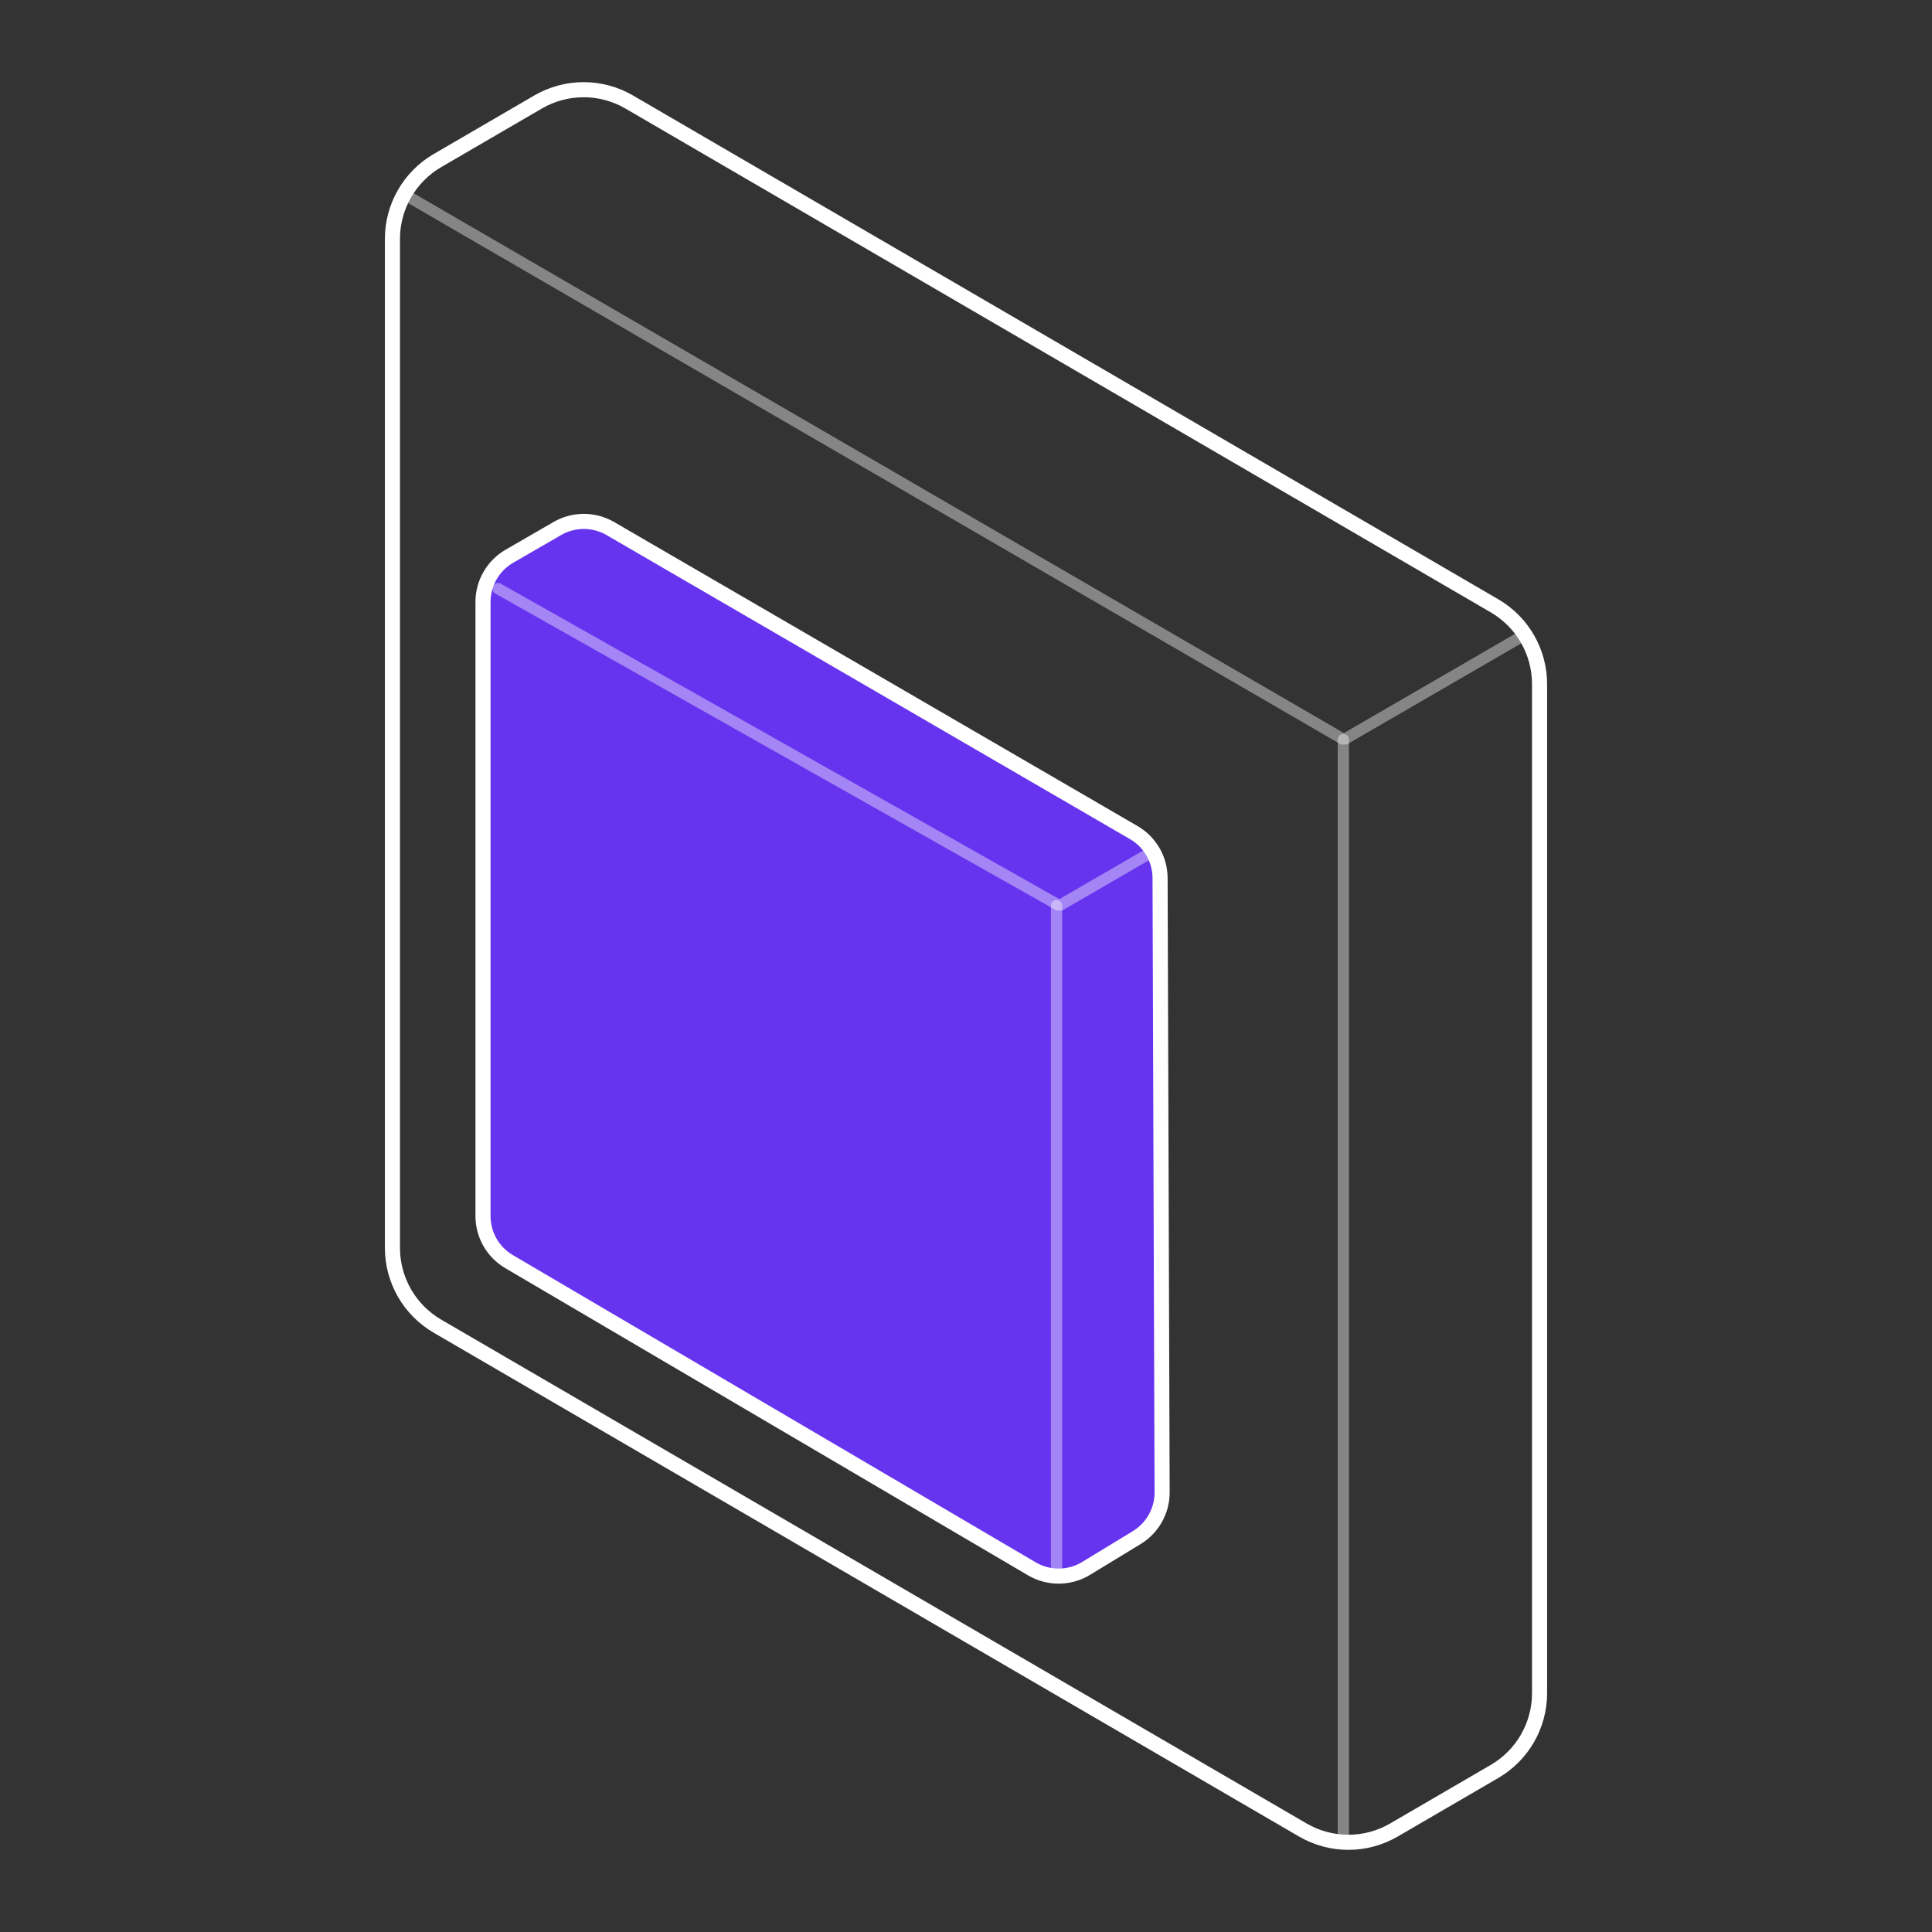 <svg width="128" height="128" viewBox="0 0 128 128" fill="none" xmlns="http://www.w3.org/2000/svg">
<rect x="0" y="0" width="128" height="128" fill="#333333" stroke="none"/>
<g clip-path="url(#clip0_171_178)">
<path d="M35.648 6.758L28.981 10.639C27.135 11.714 26 13.689 26 15.825V82.675C26 84.811 27.135 86.786 28.981 87.861L86.314 121.242C88.18 122.329 90.486 122.329 92.352 121.242L99.019 117.361C100.865 116.286 102 114.311 102 112.176V45.325C102 43.189 100.865 41.214 99.019 40.139L41.686 6.758C39.82 5.671 37.514 5.671 35.648 6.758Z" stroke="white"/>
<path d="M36.928 35.014L33.749 36.851C32.667 37.477 32 38.632 32 39.882V80.568C32 81.809 32.657 82.957 33.727 83.586L68.363 103.939C69.475 104.592 70.855 104.582 71.957 103.911L75.314 101.868C76.36 101.23 76.998 100.092 76.993 98.867L76.858 58.176C76.854 56.933 76.191 55.785 75.116 55.161L40.437 35.018C39.352 34.389 38.013 34.387 36.928 35.014Z" fill="#6633EE" stroke="white"/>
<path opacity="0.4" d="M89 49V122" stroke="white" stroke-width="0.75" stroke-linecap="round"/>
<path opacity="0.4" d="M70 60V104" stroke="white" stroke-width="0.75" stroke-linecap="round"/>
<path opacity="0.4" d="M27 13L89.036 49L101 42.066" stroke="white" stroke-width="0.75" stroke-linecap="round" stroke-linejoin="bevel"/>
<path opacity="0.4" d="M33 39L70.189 60L76 56.631" stroke="white" stroke-width="0.75" stroke-linecap="round" stroke-linejoin="bevel"/>
</g>
<defs>
<clipPath id="clip0_171_178">
<rect width="128" height="128" fill="white"/>
</clipPath>
</defs>
</svg>
